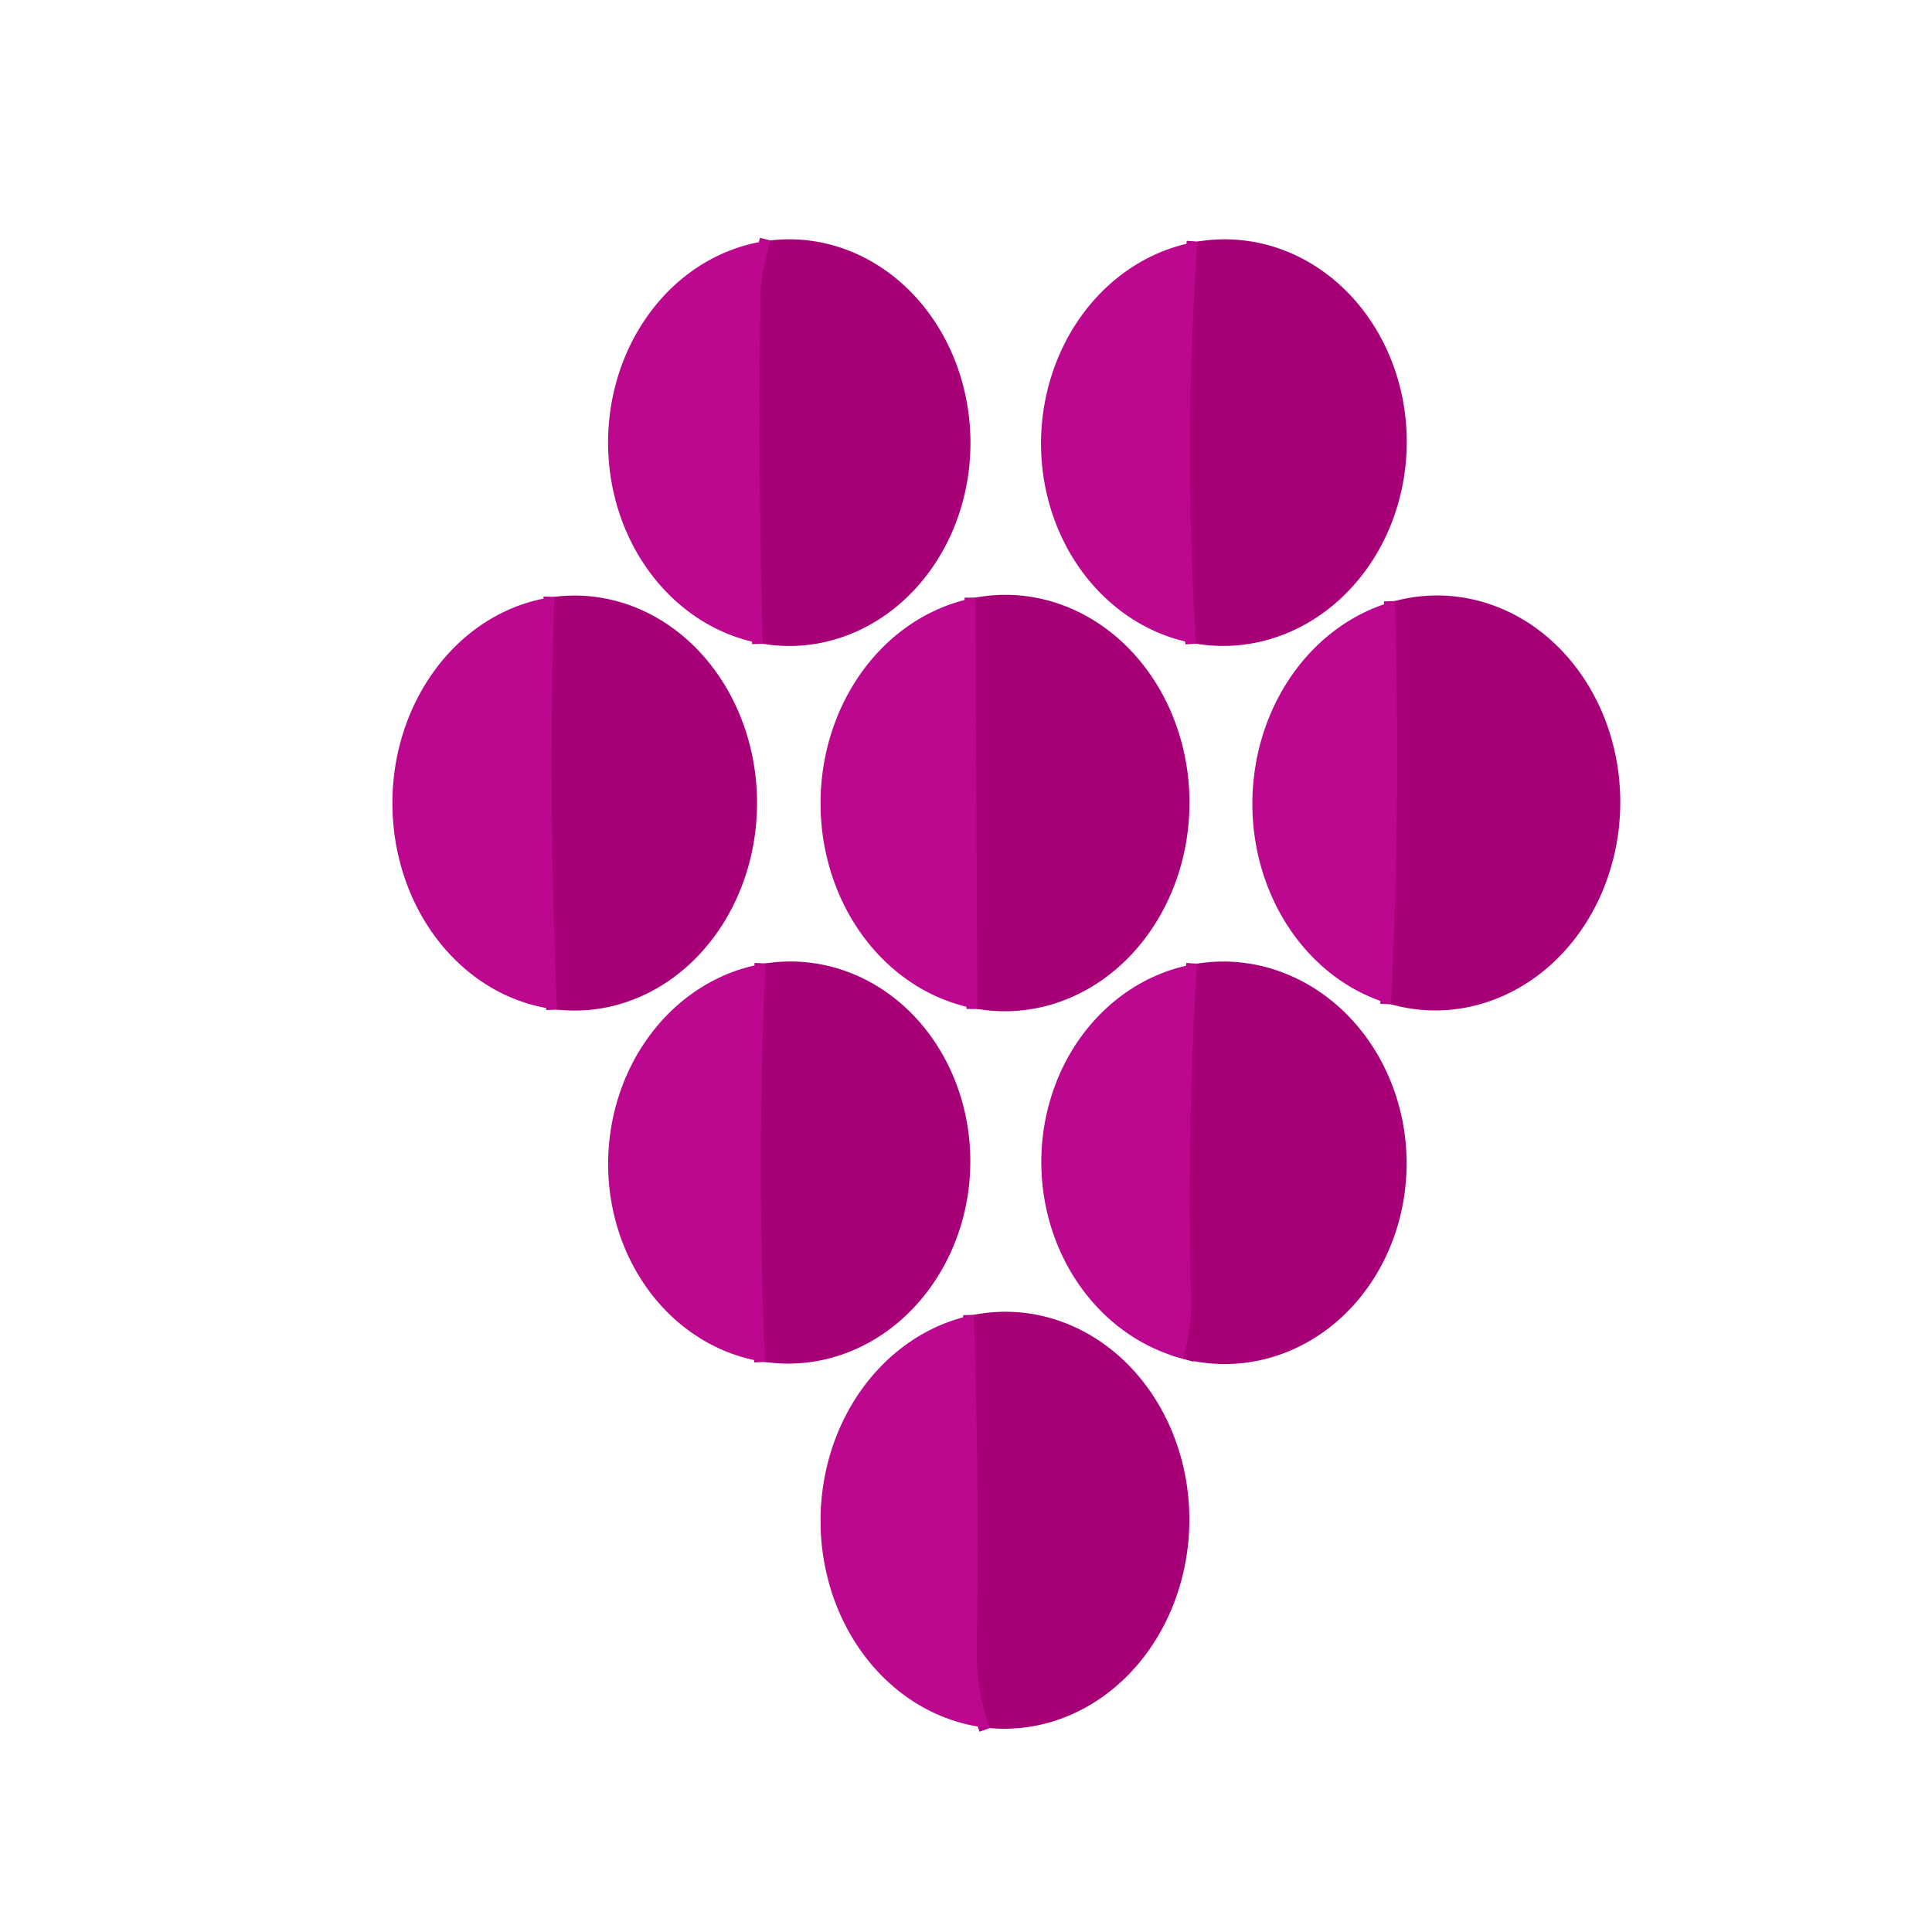 <?xml version="1.0" encoding="UTF-8" standalone="no"?>
<!DOCTYPE svg PUBLIC "-//W3C//DTD SVG 1.1//EN" "http://www.w3.org/Graphics/SVG/1.1/DTD/svg11.dtd">
<svg xmlns="http://www.w3.org/2000/svg" version="1.1" viewBox="0.00 0.00 180.00 180.00">
<g stroke-width="2.00" fill="none" stroke-linecap="butt">
<path stroke="#b20483" vector-effect="non-scaling-stroke" d="
  M 71.07 59.98
  Q 70.60 43.70 70.85 27.74
  C 70.88 25.79 71.31 24.24 71.77 22.40"
/>
<path stroke="#b20483" vector-effect="non-scaling-stroke" d="
  M 111.44 59.97
  Q 110.23 41.49 111.56 22.51"
/>
<path stroke="#b20483" vector-effect="non-scaling-stroke" d="
  M 51.89 94.06
  Q 51.04 74.01 51.64 55.61"
/>
<path stroke="#b20483" vector-effect="non-scaling-stroke" d="
  M 91.05 94.00
  L 90.87 55.68"
/>
<path stroke="#b20483" vector-effect="non-scaling-stroke" d="
  M 129.60 93.57
  Q 130.52 74.39 129.94 56.00"
/>
<path stroke="#b20483" vector-effect="non-scaling-stroke" d="
  M 71.26 126.89
  Q 70.50 108.24 71.30 89.76"
/>
<path stroke="#b20483" vector-effect="non-scaling-stroke" d="
  M 110.22 126.59
  Q 111.04 123.74 110.97 121.00
  Q 110.56 105.13 111.52 89.78"
/>
<path stroke="#b20483" vector-effect="non-scaling-stroke" d="
  M 92.20 161.00
  Q 90.90 157.39 90.99 153.25
  Q 91.27 140.29 90.73 122.50"
/>
</g>
<path fill="#a70077" d="
  M 71.07 59.98
  Q 70.60 43.70 70.85 27.74
  C 70.88 25.79 71.31 24.24 71.77 22.40
  A 18.92 16.85 89.5 0 1 82.68 25.32
  A 18.95 16.89 89.8 0 1 90.08 37.50
  A 18.92 16.87 90.0 0 1 88.33 50.38
  A 18.96 16.89 90.0 0 1 71.07 59.98
  Z"
/>
<path fill="#bc078f" d="
  M 71.77 22.40
  C 71.31 24.24 70.88 25.79 70.85 27.74
  Q 70.60 43.70 71.07 59.98
  A 18.98 16.89 89.7 0 1 59.14 51.13
  A 18.94 16.88 -89.9 0 1 61.59 27.85
  A 18.91 16.89 89.2 0 1 71.77 22.40
  Z"
/>
<path fill="#a70077" d="
  M 111.44 59.97
  Q 110.23 41.49 111.56 22.51
  A 18.93 17.02 -89.0 0 1 122.33 24.66
  A 18.96 17.03 -88.9 0 1 130.48 36.25
  A 18.94 17.03 -88.9 0 1 111.44 59.97
  Z"
/>
<path fill="#bc078f" d="
  M 111.56 22.51
  Q 110.23 41.49 111.44 59.97
  A 18.93 17.04 -88.7 0 1 101.90 54.59
  A 18.94 17.03 -88.9 0 1 96.99 41.50
  A 18.98 17.09 -88.4 0 1 101.59 28.35
  A 18.89 16.99 -89.0 0 1 111.56 22.51
  Z"
/>
<path fill="#a70077" d="
  M 51.89 94.06
  Q 51.04 74.01 51.64 55.61
  A 19.32 16.99 -89.9 0 1 70.10 70.48
  A 19.33 16.98 -89.9 0 1 51.89 94.06
  Z"
/>
<path fill="#a70077" d="
  M 91.05 94.00
  L 90.87 55.68
  A 19.38 17.16 -89.8 0 1 104.88 60.13
  A 19.39 17.17 -89.5 0 1 110.46 78.74
  A 19.41 17.21 -89.6 0 1 102.76 91.25
  A 19.45 17.22 -89.4 0 1 91.05 94.00
  Z"
/>
<path fill="#a70077" d="
  M 129.60 93.57
  Q 130.52 74.39 129.94 56.00
  A 19.35 17.15 -89.7 0 1 140.70 57.07
  A 19.37 17.15 -88.9 0 1 149.91 68.08
  A 19.32 17.13 -88.6 0 1 149.21 83.24
  A 19.26 17.09 -88.9 0 1 141.35 92.13
  A 19.34 17.15 -89.0 0 1 129.60 93.57
  Z"
/>
<path fill="#bc078f" d="
  M 51.64 55.61
  Q 51.04 74.01 51.89 94.06
  A 19.44 17.06 89.5 0 1 46.10 92.20
  A 19.32 16.99 -89.9 0 1 37.44 80.97
  A 19.33 16.98 89.7 0 1 38.37 66.14
  A 19.36 16.99 -89.8 0 1 51.64 55.61
  Z"
/>
<path fill="#bc078f" d="
  M 90.87 55.68
  L 91.05 94.00
  A 19.41 17.19 -89.7 0 1 76.61 77.50
  A 19.41 17.20 -89.7 0 1 80.85 61.87
  A 19.44 17.22 -89.6 0 1 90.87 55.68
  Z"
/>
<path fill="#bc078f" d="
  M 129.94 56.00
  Q 130.52 74.39 129.60 93.57
  A 19.34 17.14 -89.0 0 1 117.67 81.35
  A 19.32 17.14 -88.4 0 1 118.96 65.25
  A 19.35 17.14 -88.9 0 1 129.94 56.00
  Z"
/>
<path fill="#a70077" d="
  M 71.26 126.89
  Q 70.50 108.24 71.30 89.76
  A 18.77 16.90 -88.2 0 1 81.34 91.65
  A 18.75 16.88 -88.2 0 1 90.18 111.24
  A 18.76 16.91 -88.0 0 1 83.69 123.20
  A 18.72 16.88 -88.9 0 1 71.26 126.89
  Z"
/>
<path fill="#a70077" d="
  M 110.22 126.59
  Q 111.04 123.74 110.97 121.00
  Q 110.56 105.13 111.52 89.78
  A 18.75 17.02 89.0 0 1 123.57 92.85
  A 18.73 17.03 88.5 0 1 130.88 105.74
  A 18.78 17.03 88.8 0 1 123.62 123.87
  A 18.76 17.02 88.9 0 1 110.22 126.59
  Z"
/>
<path fill="#bc078f" d="
  M 71.30 89.76
  Q 70.50 108.24 71.26 126.89
  A 18.75 16.86 -88.4 0 1 59.29 118.47
  A 18.72 16.85 -87.9 0 1 57.53 102.50
  A 18.74 16.88 -88.3 0 1 71.30 89.76
  Z"
/>
<path fill="#bc078f" d="
  M 111.52 89.78
  Q 110.56 105.13 110.97 121.00
  Q 111.04 123.74 110.22 126.59
  A 18.75 17.01 88.9 0 1 97.88 102.37
  A 18.72 17.00 88.7 0 1 111.52 89.78
  Z"
/>
<path fill="#a70077" d="
  M 92.20 161.00
  Q 90.90 157.39 90.99 153.25
  Q 91.27 140.29 90.73 122.50
  A 19.45 17.21 -89.2 0 1 99.05 123.19
  A 19.40 17.17 -89.3 0 1 108.39 131.65
  A 19.39 17.17 -89.7 0 1 110.41 145.74
  A 19.43 17.16 -89.5 0 1 102.78 158.05
  A 19.44 17.19 -89.3 0 1 92.20 161.00
  Z"
/>
<path fill="#bc078f" d="
  M 90.73 122.50
  Q 91.27 140.29 90.99 153.25
  Q 90.90 157.39 92.20 161.00
  A 19.43 17.22 -89.0 0 1 81.07 154.93
  A 19.43 17.18 -89.3 0 1 76.68 138.50
  A 19.42 17.21 -89.4 0 1 90.73 122.50
  Z"
/>
</svg>
